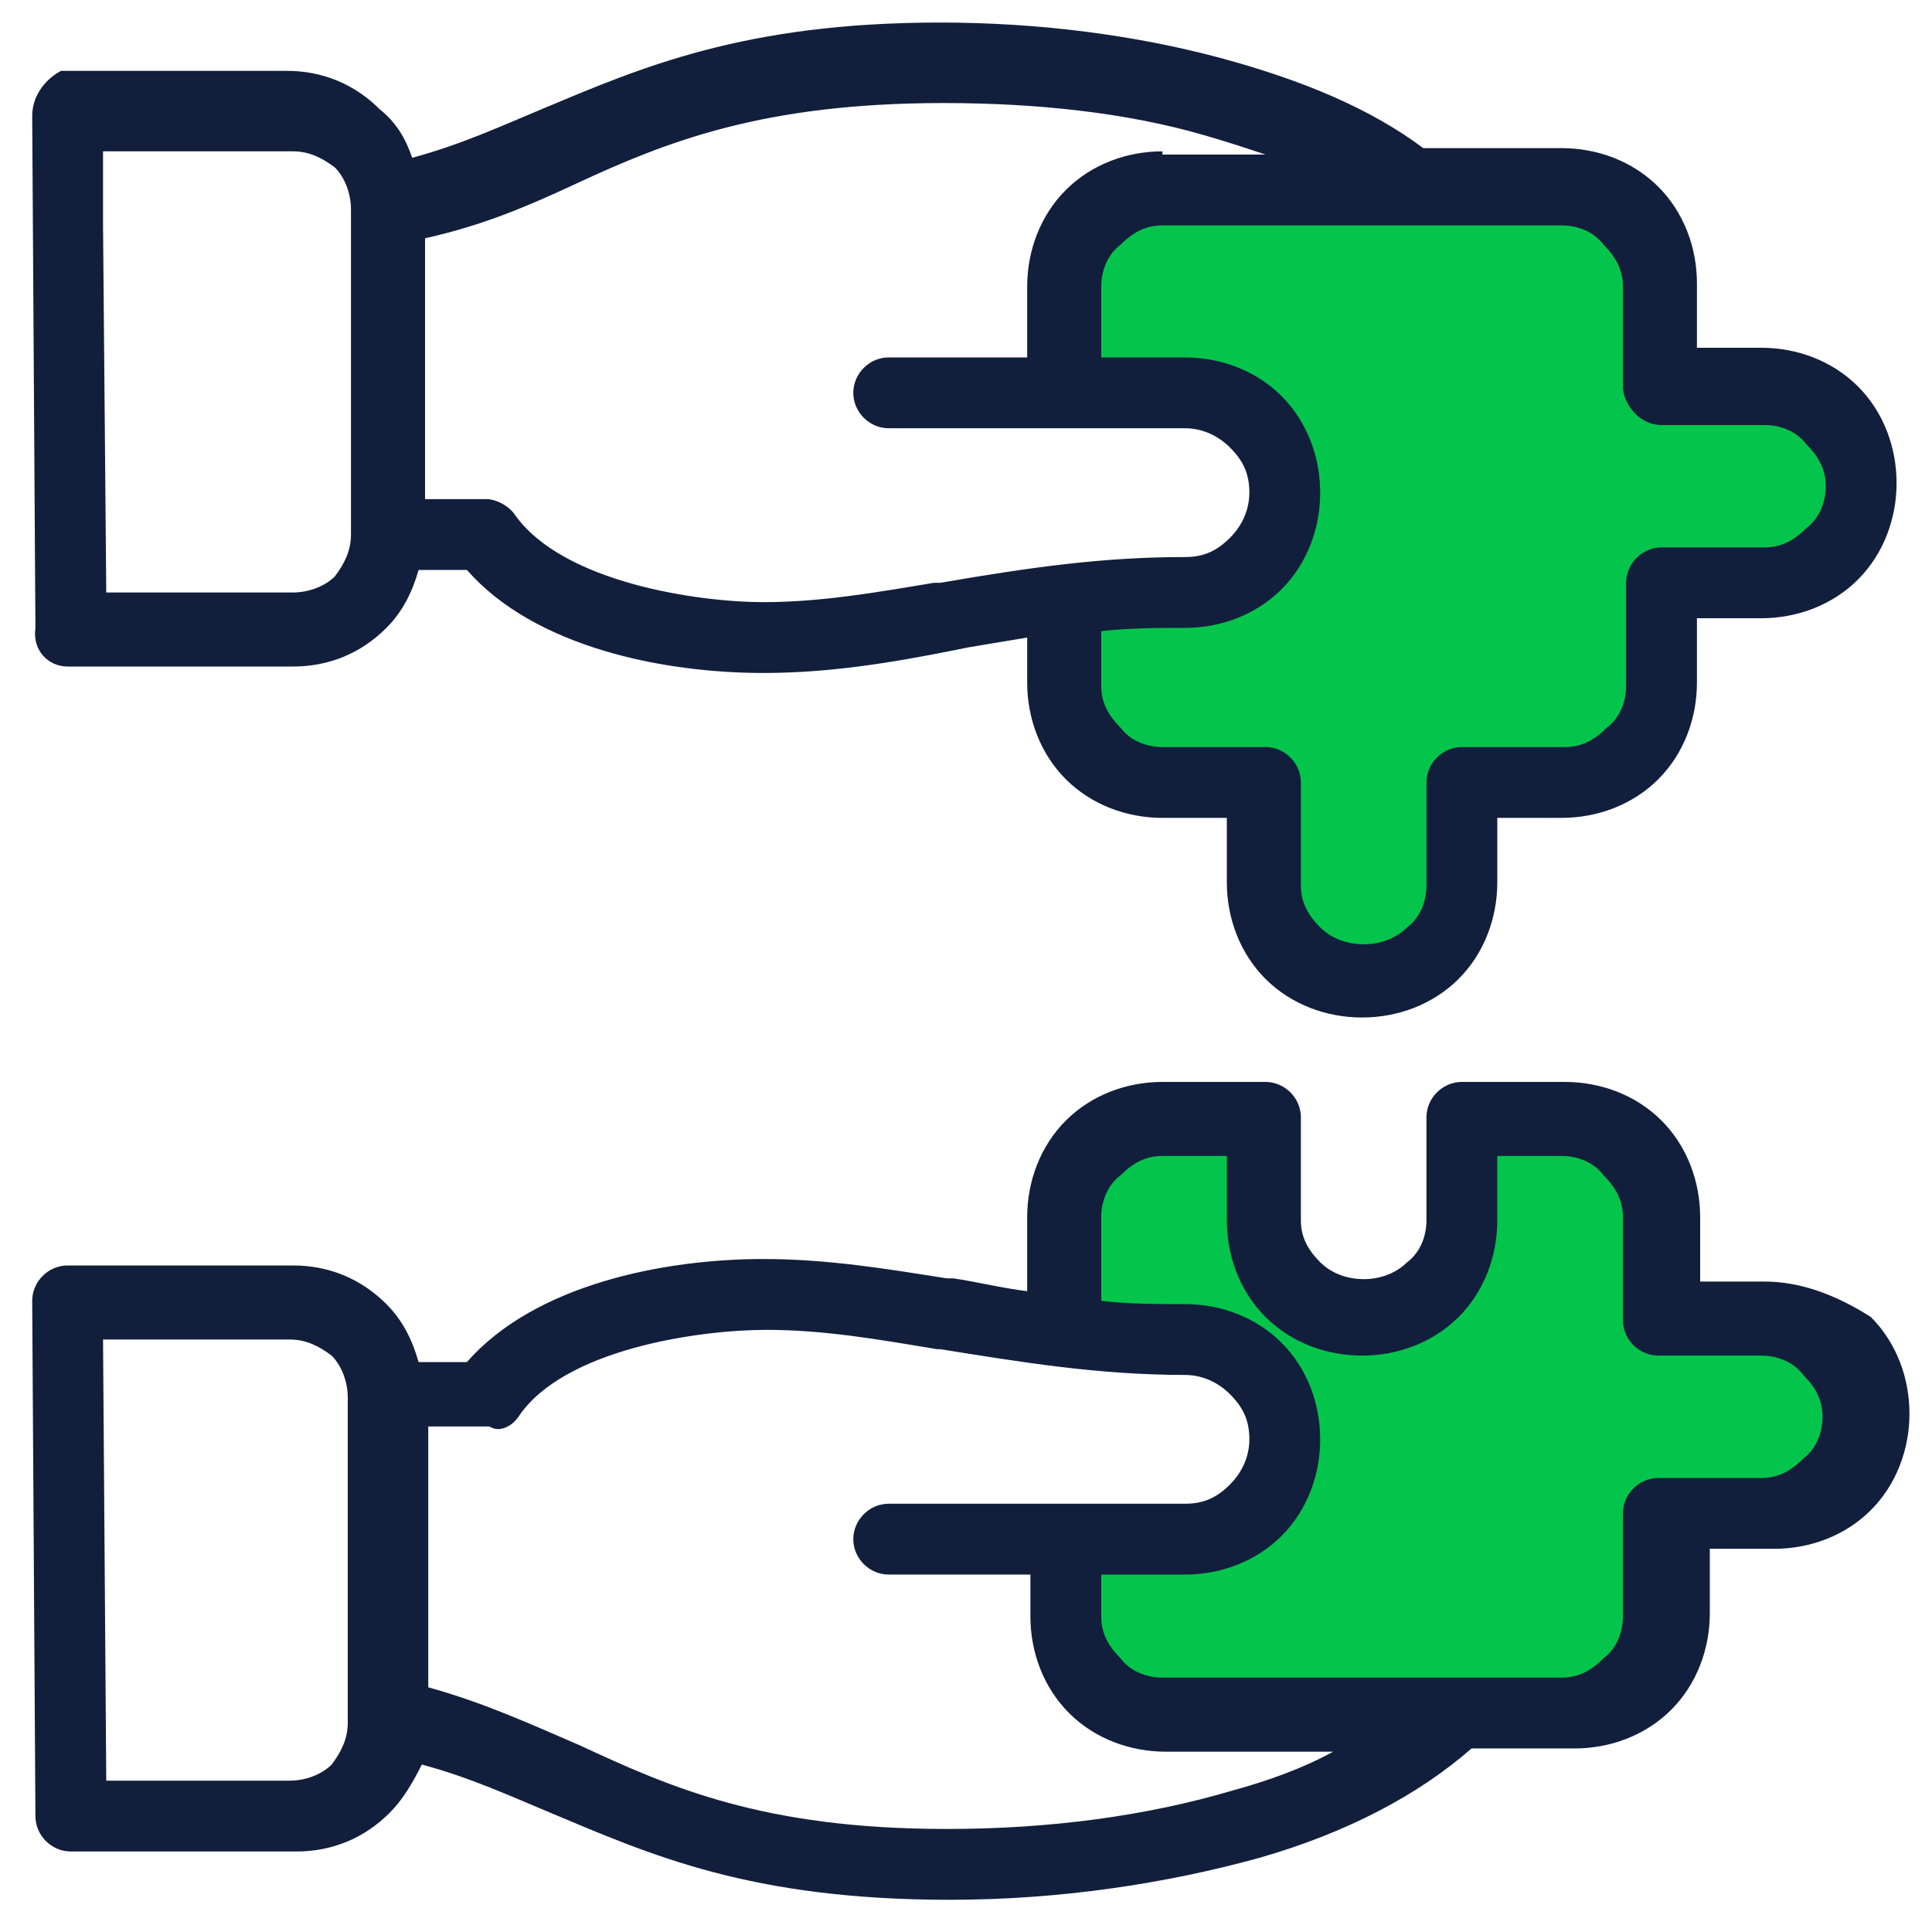 <?xml version="1.0" encoding="utf-8"?>
<!-- Generator: Adobe Illustrator 25.0.1, SVG Export Plug-In . SVG Version: 6.00 Build 0)  -->
<svg version="1.1" id="Capa_1" xmlns="http://www.w3.org/2000/svg" xmlns:xlink="http://www.w3.org/1999/xlink" x="0px" y="0px"
	 viewBox="0 0 60 60" style="enable-background:new 0 0 60 60;" xml:space="preserve">
<style type="text/css">
	.st0{fill-rule:evenodd;clip-rule:evenodd;fill:#04C54B;}
	.st1{fill:#121F3C;}
</style>
<path class="st0" d="M54.8,12.1h-2.6c-0.3-0.1-0.6-0.3-0.6-0.6V8.9c0-1.7-1.4-3-3-3H36.1c-1.7,0-3,1.4-3,3v3.4h3.8
	c1.7,0,3.1,1.4,3.1,3.1s-1.4,3.1-3.1,3.1c-1.4,0-2.6,0.1-3.8,0.2v2.8c0,1.7,1.4,3.1,3,3.1h3.2v3.2c0,1.7,1.4,3,3,3c1.7,0,3-1.4,3-3
	v-3.2h3.2c1.7,0,3-1.4,3-3.1v-2.6c0.1-0.3,0.3-0.6,0.6-0.6h2.6c1.7,0,3-1.4,3-3C57.9,13.4,56.5,12.1,54.8,12.1z"/>
<path class="st0" d="M54.8,41h-2.6c-0.3-0.1-0.6-0.3-0.6-0.6v-2.6c0-1.7-1.4-3-3-3H46c-0.3,0.1-0.6,0.3-0.6,0.6V38c0,1.7-1.4,3-3,3
	c-1.7,0-3-1.4-3-3v-2.6c-0.1-0.3-0.3-0.6-0.6-0.6h-2.6c-1.7,0-3,1.4-3,3v3.7c1.2,0.1,2.4,0.2,3.8,0.2c1.7,0,3.1,1.4,3.1,3.1
	c0,1.7-1.4,3.1-3.1,3.1h-3.8v2.4c0,1.7,1.4,3,3,3h12.5c1.7,0,3-1.4,3-3v-2.6c0.1-0.3,0.3-0.6,0.6-0.6h2.6c1.7,0,3-1.4,3-3
	C57.9,42.3,56.5,41,54.8,41z"/>
<g>
	<path class="st1" d="M58.1,40.9c-1.1-0.7-2.2-1.1-3.3-1.1h-2v-2c0-1.1-0.4-2.2-1.2-3s-1.9-1.2-3-1.2h-3.2c-0.6,0-1.1,0.5-1.1,1.1
		v3.2c0,0.5-0.2,1-0.6,1.3c-0.7,0.7-2,0.7-2.7,0c-0.4-0.4-0.6-0.8-0.6-1.3v-3.2c0-0.6-0.5-1.1-1.1-1.1h-3.2c-1.1,0-2.2,0.4-3,1.2
		s-1.2,1.9-1.2,3v2.3c-0.8-0.1-1.6-0.3-2.3-0.4h-0.2c-1.9-0.3-3.7-0.6-5.7-0.6c-3.1,0-7.1,0.8-9.2,3.2H13c-0.2-0.7-0.5-1.3-1-1.8
		c-0.8-0.8-1.8-1.2-2.9-1.2h-7c-0.6,0-1.1,0.5-1.1,1.1l0.1,16c0,0.6,0.5,1.1,1.1,1.1h7c1.1,0,2.1-0.4,2.9-1.2c0.4-0.4,0.7-0.9,1-1.5
		c1.5,0.4,2.8,1,4,1.5c3.1,1.3,6.2,2.7,12.4,2.7c3.4,0,6.7-0.5,9.6-1.3c2.8-0.8,5-2,6.6-3.4h3.2c1.1,0,2.2-0.4,3-1.2s1.2-1.9,1.2-3
		v-2h2c1.1,0,2.2-0.4,3-1.2s1.2-1.9,1.2-3S58.9,41.7,58.1,40.9z M10.8,53.5c0,0.5-0.2,0.9-0.5,1.3C10,55.1,9.5,55.3,9,55.3H3.3
		L3.2,41.6H9c0.5,0,0.9,0.2,1.3,0.5c0.3,0.3,0.5,0.8,0.5,1.3V53.5z M38.3,55.6c-2.7,0.8-5.7,1.2-8.9,1.2c-5.7,0-8.6-1.3-11.4-2.6
		c-1.4-0.6-2.9-1.3-4.7-1.8v-8.1h1.9c0.3,0.2,0.7,0,0.9-0.3c1.4-2.1,5.6-2.7,7.7-2.7c1.8,0,3.5,0.3,5.3,0.6h0.1
		c2.5,0.4,4.9,0.8,7.6,0.8c0.5,0,1,0.2,1.4,0.6c0.4,0.4,0.6,0.8,0.6,1.4c0,0.5-0.2,1-0.6,1.4c-0.4,0.4-0.8,0.6-1.4,0.6h-9.2
		c-0.6,0-1.1,0.5-1.1,1.1s0.5,1.1,1.1,1.1H32v1.3c0,1.1,0.4,2.2,1.2,3s1.9,1.2,3,1.2h5.2C40.5,54.9,39.4,55.3,38.3,55.6z M56,45.3
		c-0.4,0.4-0.8,0.6-1.3,0.6h-3.2c-0.6,0-1.1,0.5-1.1,1.1v3.2c0,0.5-0.2,1-0.6,1.3c-0.4,0.4-0.8,0.6-1.3,0.6H36.1
		c-0.5,0-1-0.2-1.3-0.6c-0.4-0.4-0.6-0.8-0.6-1.3v-1.3h2.6c1.1,0,2.2-0.4,3-1.2s1.2-1.9,1.2-3s-0.4-2.2-1.2-3s-1.9-1.2-3-1.2
		c-0.9,0-1.7,0-2.6-0.1v-2.6c0-0.5,0.2-1,0.6-1.3c0.4-0.4,0.8-0.6,1.3-0.6h2v2c0,1.1,0.4,2.2,1.2,3s1.9,1.2,3,1.2s2.2-0.4,3-1.2
		s1.2-1.9,1.2-3v-2h2c0.5,0,1,0.2,1.3,0.6c0.4,0.4,0.6,0.8,0.6,1.3V41c0,0.6,0.5,1.1,1.1,1.1h3.2c0.5,0,1,0.2,1.3,0.6
		c0.4,0.4,0.6,0.8,0.6,1.3S56.4,45,56,45.3z"/>
	<path class="st1" d="M1.1,19.5c-0.1,0.7,0.4,1.2,1,1.2h7c1.1,0,2.1-0.4,2.9-1.2c0.5-0.5,0.8-1.1,1-1.8h1.5c2.1,2.4,6.1,3.2,9.2,3.2
		c2,0,3.9-0.3,5.9-0.7l0.5-0.1c0.6-0.1,1.2-0.2,1.8-0.3v1.4c0,1.1,0.4,2.2,1.2,3s1.9,1.2,3,1.2h2v2c0,1.1,0.4,2.2,1.2,3
		s1.9,1.2,3,1.2s2.2-0.4,3-1.2c0.8-0.8,1.2-1.9,1.2-3v-2h2c1.1,0,2.2-0.4,3-1.2s1.2-1.9,1.2-3v-2h2c1.1,0,2.2-0.4,3-1.2
		s1.2-1.9,1.2-3s-0.4-2.2-1.2-3s-1.9-1.2-3-1.2h-2v-2c0-1.1-0.4-2.2-1.2-3s-1.9-1.2-3-1.2h-4.3c-1.6-1.2-3.7-2.1-6.3-2.8
		s-5.6-1.1-8.7-1.1c-6.1,0-9.3,1.4-12.4,2.7c-1.2,0.5-2.5,1.1-4,1.5c-0.2-0.6-0.5-1.1-1-1.5C11,2.6,10,2.2,8.9,2.2h-7
		C1.5,2.4,1,2.9,1,3.6L1.1,19.5z M48.5,7c0.5,0,1,0.2,1.3,0.6c0.4,0.4,0.6,0.8,0.6,1.3v3.2c0.1,0.6,0.6,1.1,1.2,1.1h3.2
		c0.5,0,1,0.2,1.3,0.6c0.4,0.4,0.6,0.8,0.6,1.3s-0.2,1-0.6,1.3c-0.4,0.4-0.8,0.6-1.3,0.6h-3.2c-0.6,0-1.1,0.5-1.1,1.1v3.2
		c0,0.5-0.2,1-0.6,1.3c-0.4,0.4-0.8,0.6-1.3,0.6h-3.2c-0.6,0-1.1,0.5-1.1,1.1v3.2c0,0.5-0.2,1-0.6,1.3c-0.7,0.7-2,0.7-2.7,0
		c-0.4-0.4-0.6-0.8-0.6-1.3v-3.2c0-0.6-0.5-1.1-1.1-1.1h-3.2c-0.5,0-1-0.2-1.3-0.6c-0.4-0.4-0.6-0.8-0.6-1.3v-1.7
		c0.9-0.1,1.8-0.1,2.6-0.1c1.1,0,2.2-0.4,3-1.2c0.8-0.8,1.2-1.9,1.2-3s-0.4-2.2-1.2-3s-1.9-1.2-3-1.2h-2.6V8.9c0-0.5,0.2-1,0.6-1.3
		C35.2,7.2,35.6,7,36.1,7H48.5z M13.2,7.4c1.8-0.4,3.2-1,4.7-1.7c2.8-1.3,5.8-2.5,11.4-2.5c2.9,0,5.7,0.3,8.1,1
		c0.7,0.2,1.3,0.4,1.9,0.6h-3.2V4.7c-1.1,0-2.2,0.4-3,1.2s-1.2,1.9-1.2,3v2.2h-4.3c-0.6,0-1.1,0.5-1.1,1.1s0.5,1.1,1.1,1.1h9.2
		c0.5,0,1,0.2,1.4,0.6c0.4,0.4,0.6,0.8,0.6,1.4c0,0.5-0.2,1-0.6,1.4c-0.4,0.4-0.8,0.6-1.4,0.6c-2.5,0-4.7,0.3-7.6,0.8H29
		c-1.8,0.3-3.5,0.6-5.3,0.6c-2,0-6.2-0.6-7.7-2.7c-0.2-0.3-0.6-0.5-0.9-0.5h-1.9C13.2,15.5,13.2,7.4,13.2,7.4z M3.2,4.7h5.9
		c0.5,0,0.9,0.2,1.3,0.5c0.3,0.3,0.5,0.8,0.5,1.3v10.1c0,0.5-0.2,0.9-0.5,1.3c-0.3,0.3-0.8,0.5-1.3,0.5H3.3L3.2,7V4.7z"/>
</g>
</svg>
